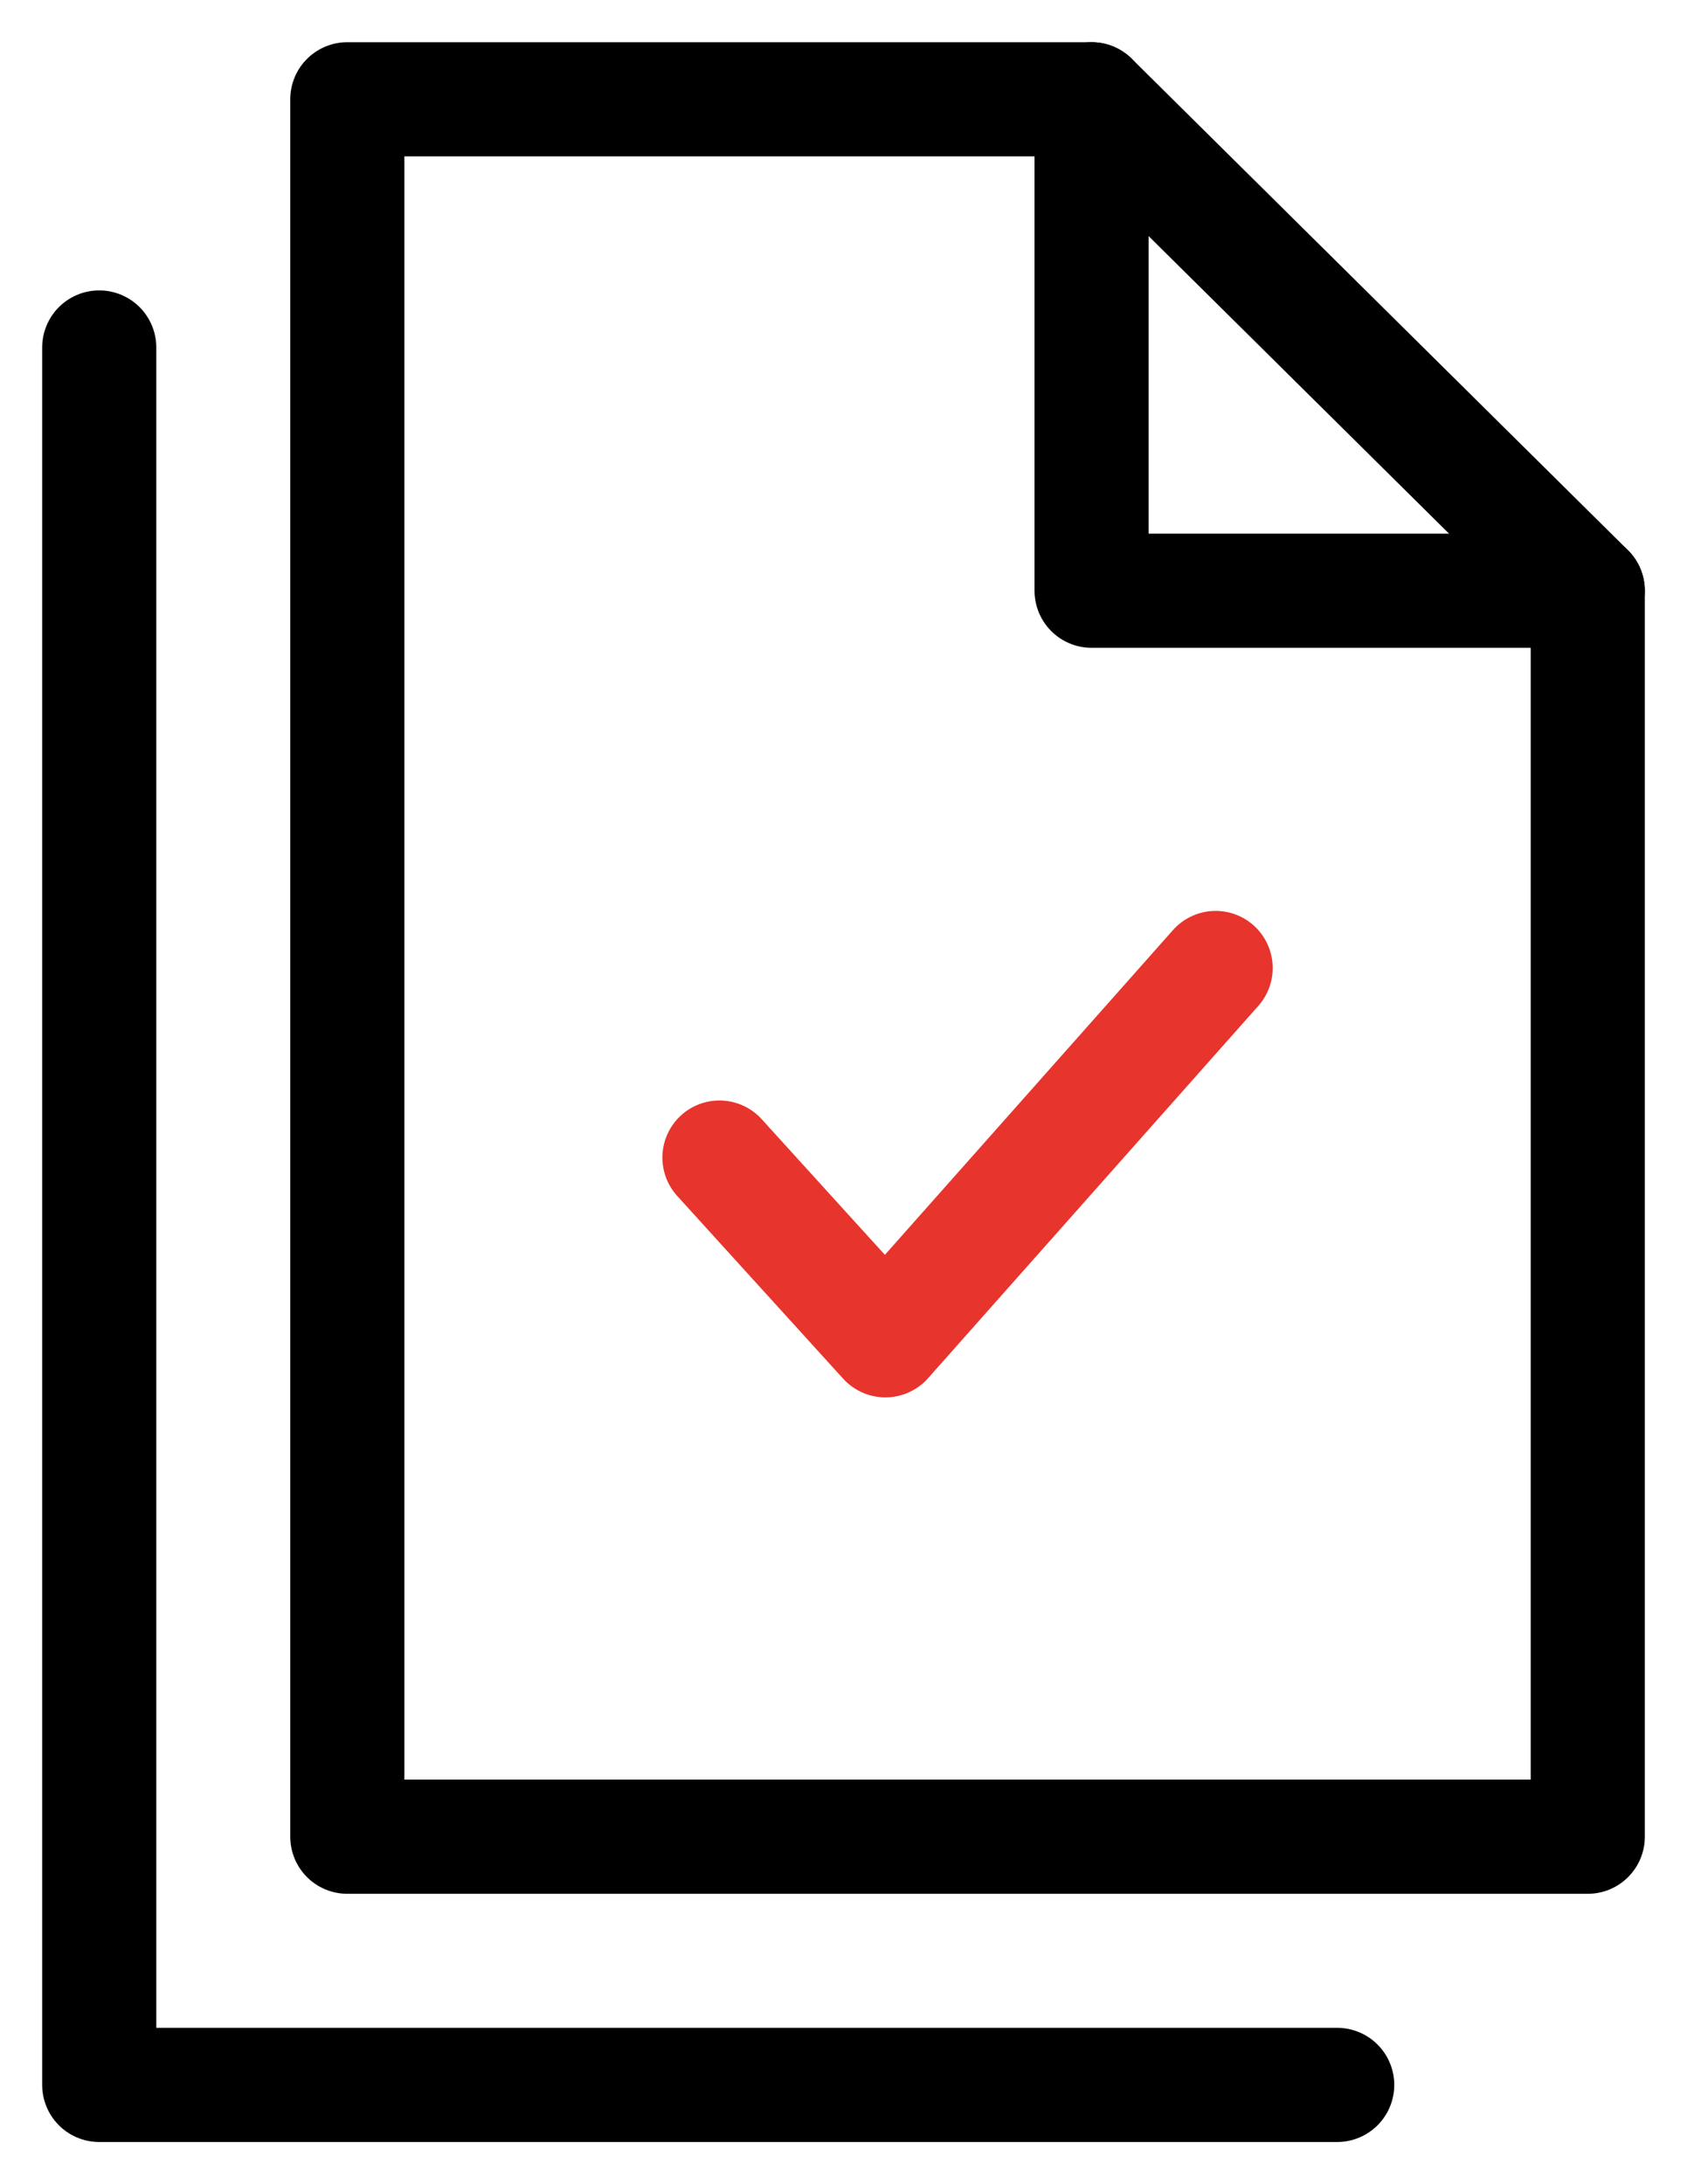<svg width="34" height="44" viewBox="0 0 34 44" fill="none" xmlns="http://www.w3.org/2000/svg">
<path d="M22 2L32 11.9" stroke="black" stroke-width="2.3" stroke-linecap="round" stroke-linejoin="round"/>
<path d="M22 2H7V37H32V11.9H22V2Z" stroke="black" stroke-width="2.3" stroke-linecap="round" stroke-linejoin="round"/>
<path d="M26.95 42H2V7" stroke="black" stroke-width="2.3" stroke-linecap="round" stroke-linejoin="round"/>
<path d="M14.5 23.319L17.844 27L24.5 19.5" stroke="#E7342C" stroke-width="2.3" stroke-linecap="round" stroke-linejoin="round"/>
</svg>
